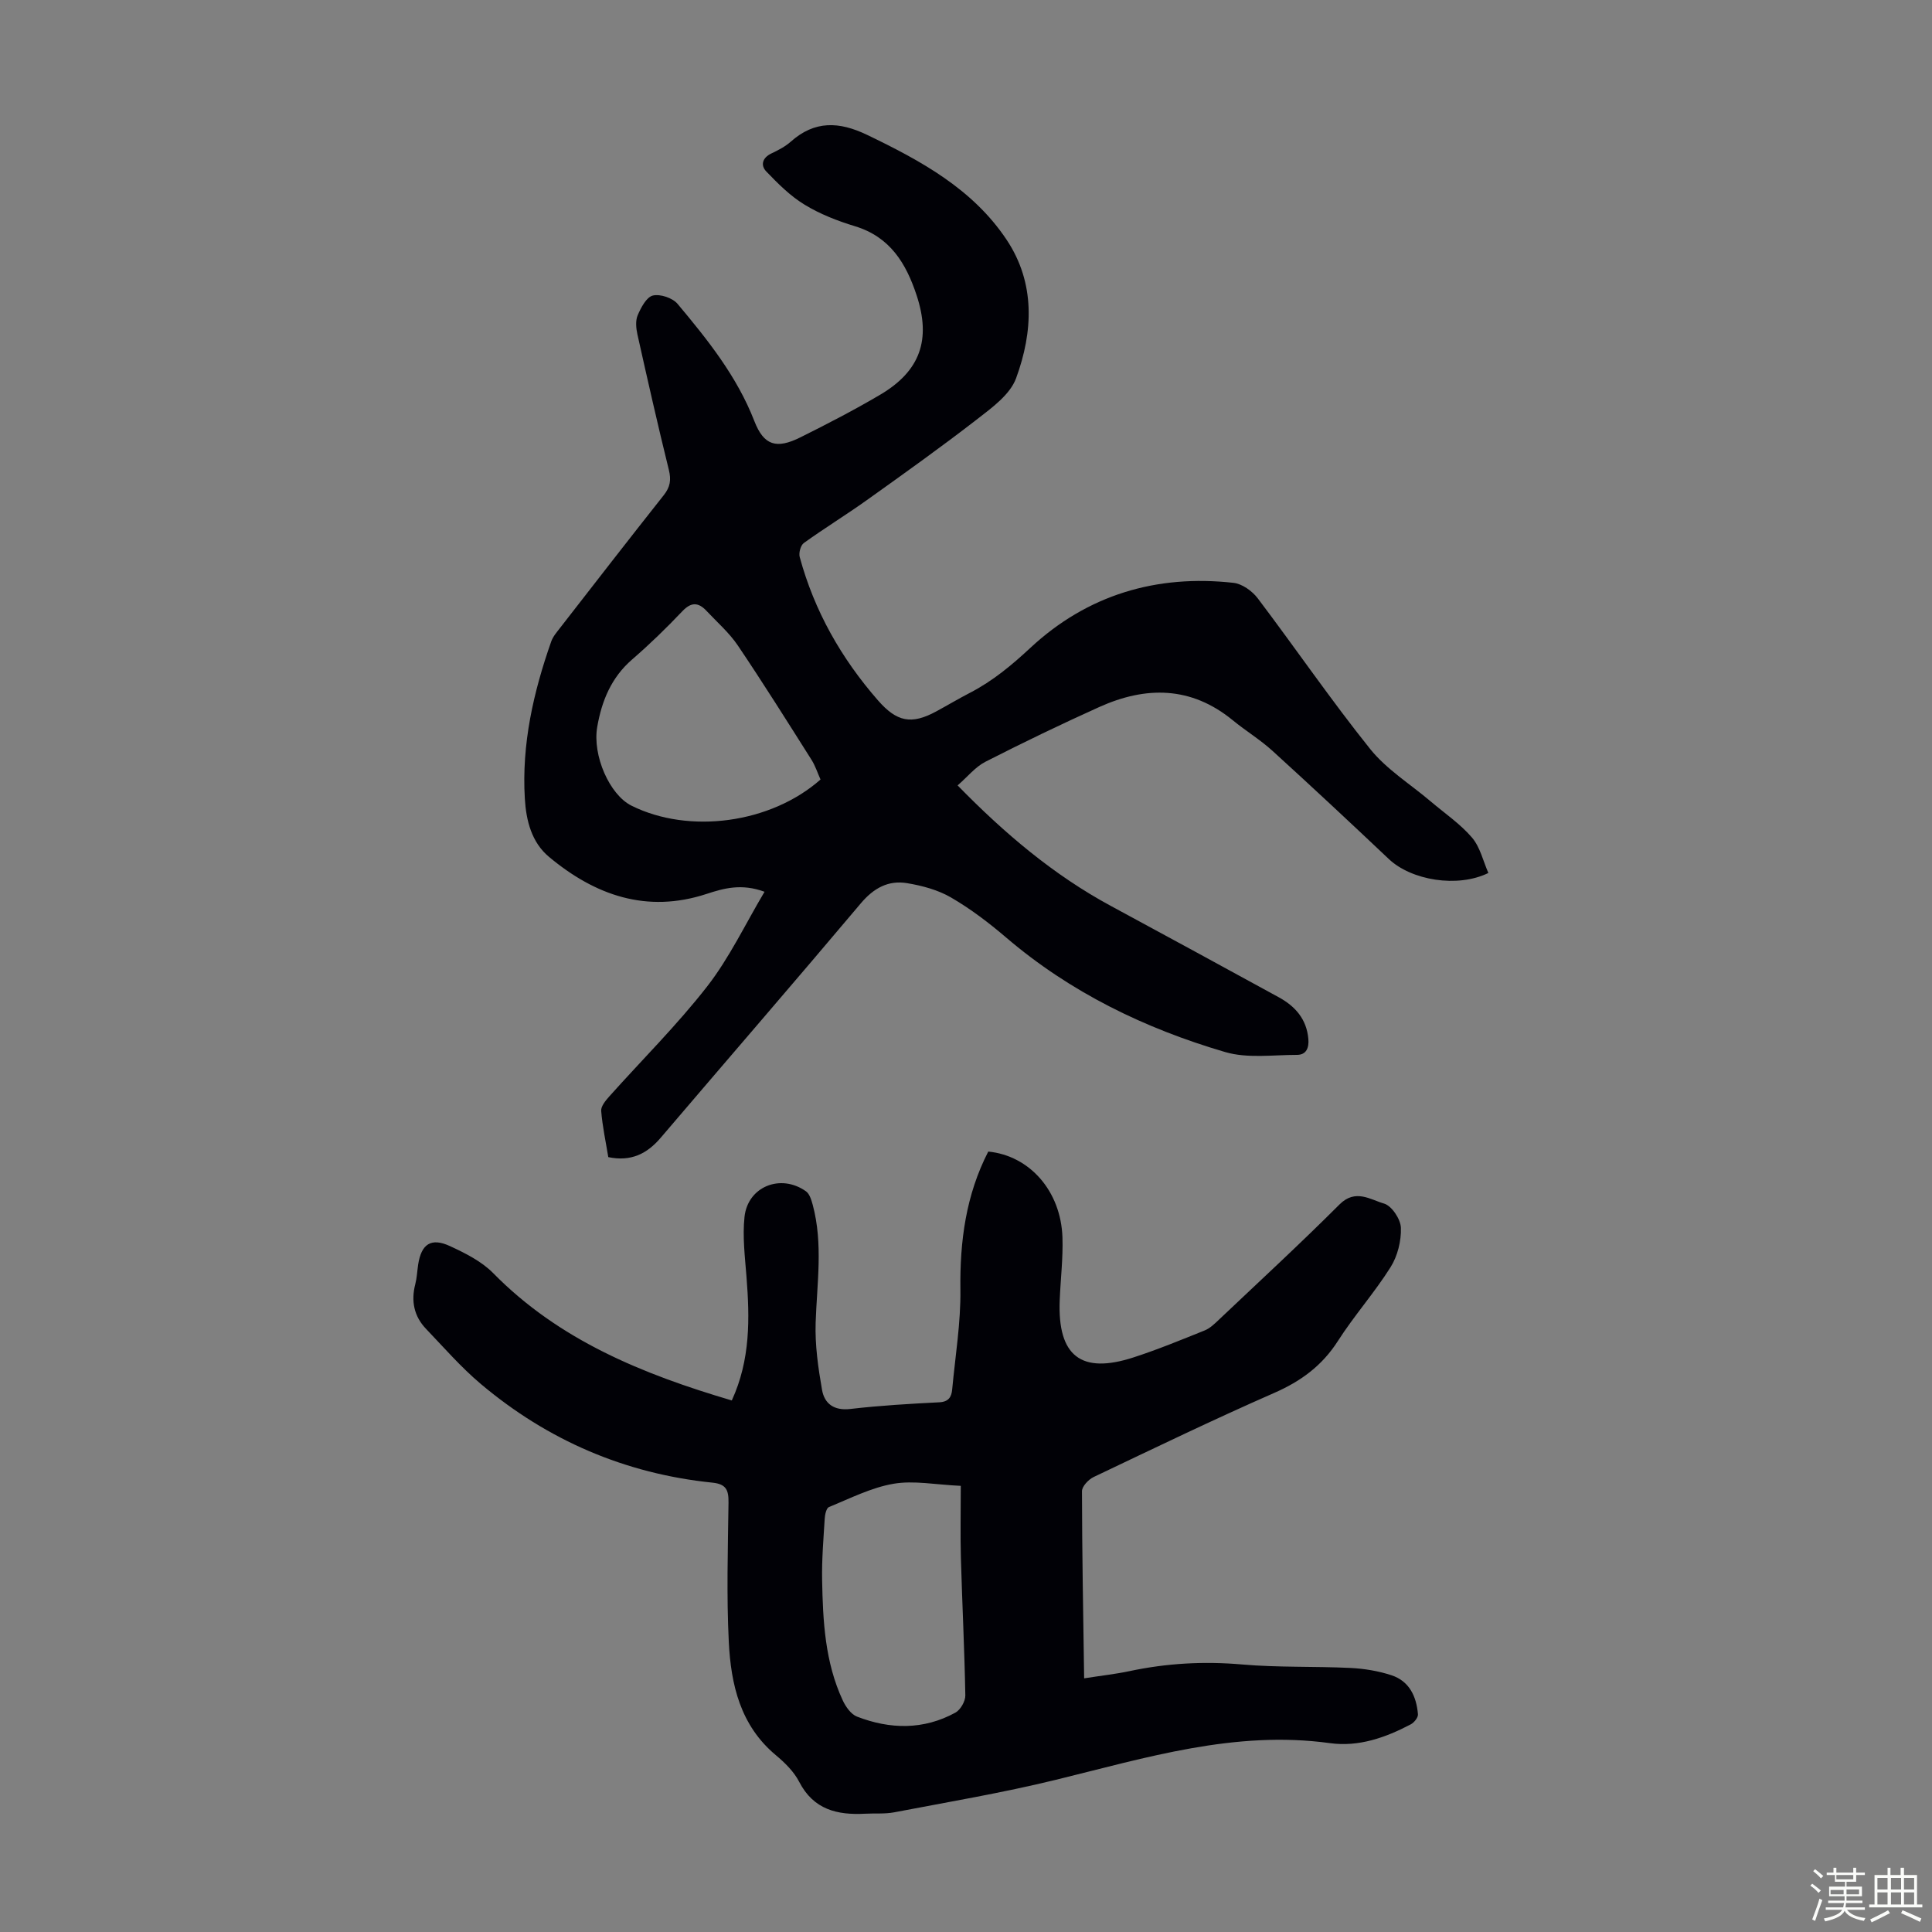 <svg enable-background="new 0 0 400 400" viewBox="0 0 400 400" xmlns="http://www.w3.org/2000/svg"><rect x="0" y="0" width="400" height="400" fill="#808080" stroke="none"/><path d="m374.8 390.4.4-.4c.7.5 1.3 1 1.8 1.4l-.5.5c-.5-.6-1.1-1.1-1.7-1.5zm1 7.3-.6-.3c.5-1.4 1.1-2.8 1.5-4.3.2.1.4.2.6.3-.5 1.3-1 2.8-1.5 4.3zm-.4-10.3.4-.4c.4.3 1 .8 1.7 1.4l-.5.5c-.4-.5-1-1-1.6-1.5zm2.5.3h1.7v-1h.6v1h3.5v-1h.6v1h1.8v.5h-1.8v1.4h-2v1h3.2v2h-3.2v.9h3.3v.5h-3.4c0 .3-.1.6-.1.9h4v.5h-3.7c.7.9 1.9 1.5 3.8 1.7-.1.2-.2.4-.3.6-2.1-.4-3.5-1.1-4-2.1-.4 1-1.8 1.7-4 2.2-.1-.2-.2-.4-.3-.6 2.1-.4 3.4-1 3.8-1.8h-3.4v-.5h3.6c.1-.3.1-.6.2-.9h-3.3v-.5h3.4c0-.3 0-.6 0-.9h-3.2v-2h3.3v-1h-2.1v-1.4h-1.7v-.5zm1.1 3.5v1h2.7c0-.3 0-.4 0-.4 0-.1 0-.2 0-.2 0-.1 0-.2 0-.3h-2.7zm1.2-3v.9h3.5v-.9zm4.7 3h-2.6v.6.4h2.6z" fill="#fbfcfa"/><path d="m393.6 386.7h.6v1.5h2.7v6.1h1.1v.6h-11v-.6h1.1v-6.1h2.7v-1.5h.6v1.5h2.1v-1.5zm-2.7 8.8.4.6c-1.2.6-2.5 1.3-3.8 1.9-.1-.2-.2-.4-.3-.6 1.2-.6 2.5-1.2 3.7-1.9zm-2.2-6.7v2.4h2.1v-2.4zm0 3v2.5h2.1v-2.5zm2.8-3v2.4h2.1v-2.4zm0 3v2.5h2.1v-2.5zm6 6.1c-1.4-.7-2.7-1.3-3.9-1.8l.3-.6c1.5.6 2.7 1.2 3.9 1.7zm-1.2-9.1h-2.1v2.4h2.1zm-2.1 3v2.5h2.1v-2.5z" fill="#fbfcfa"/><g fill="#010106"><path d="m158.29 184.63c-4.74-1.74-8.36-.75-12.01.45-12.41 4.07-23.09.27-32.61-7.67-3.6-3-4.74-7.49-5.01-12.08-.67-11.26 1.77-22.01 5.47-32.53.36-1.02 1.14-1.91 1.82-2.79 7.14-9.19 14.27-18.39 21.49-27.51 1.32-1.67 1.55-3.14 1.04-5.21-2.3-9.32-4.42-18.69-6.51-28.06-.28-1.27-.43-2.84.06-3.97.68-1.58 1.81-3.75 3.13-4.07 1.52-.37 4.09.49 5.12 1.72 6.24 7.45 12.3 15.01 15.9 24.27 1.97 5.08 4.59 5.83 9.53 3.37 5.6-2.79 11.17-5.67 16.56-8.85 8.29-4.91 10.52-11.41 7.51-20.55-2.18-6.63-5.5-12.1-12.76-14.31-3.61-1.1-7.25-2.51-10.45-4.47-2.95-1.79-5.5-4.35-7.92-6.87-1.22-1.27-.83-2.84 1.06-3.73 1.41-.67 2.85-1.41 4-2.43 4.97-4.42 10.02-4.2 15.83-1.41 11.1 5.34 21.83 11.17 28.85 21.68 6.01 9 5.51 19.07 1.98 28.7-1.23 3.35-4.92 6.05-7.97 8.41-7.49 5.81-15.22 11.32-22.94 16.83-4.27 3.05-8.76 5.8-13.03 8.87-.67.48-1.09 2.05-.86 2.9 3.03 11.18 8.61 20.99 16.21 29.69 3.88 4.43 6.89 5.08 12.04 2.29 2.36-1.28 4.67-2.66 7.05-3.89 4.68-2.43 8.59-5.68 12.49-9.31 11.75-10.92 26.06-15.21 42.02-13.43 1.79.2 3.87 1.69 5.01 3.19 7.83 10.35 15.17 21.08 23.28 31.2 3.41 4.25 8.34 7.29 12.57 10.89 2.88 2.45 6.09 4.62 8.52 7.46 1.69 1.98 2.31 4.87 3.39 7.33-6.41 3.14-15.96 1.51-20.6-2.88-7.97-7.54-15.98-15.02-24.09-22.4-2.55-2.32-5.56-4.15-8.23-6.34-8.63-7.07-17.98-7.09-27.64-2.74-7.94 3.58-15.8 7.37-23.56 11.33-2.1 1.07-3.7 3.11-5.77 4.9 9.68 9.91 19.84 18.53 31.76 24.97 11.6 6.26 23.16 12.57 34.73 18.89 3.42 1.87 5.77 4.53 6.13 8.62.16 1.82-.4 3.31-2.35 3.31-4.97 0-10.24.77-14.86-.58-16.64-4.88-32.07-12.35-45.4-23.75-3.56-3.04-7.35-5.92-11.38-8.26-2.7-1.57-5.96-2.44-9.08-2.96-3.89-.65-6.93 1.02-9.59 4.18-13.7 16.26-27.62 32.33-41.41 48.51-2.84 3.34-6.17 5.01-10.87 4.03-.52-3.18-1.21-6.35-1.47-9.56-.08-.95.9-2.14 1.66-2.99 6.78-7.59 14.05-14.79 20.28-22.79 4.62-5.94 7.88-12.88 11.88-19.6zm11.59-23.24c-.6-1.33-1.07-2.83-1.89-4.12-5.01-7.92-9.99-15.86-15.23-23.63-1.79-2.65-4.29-4.82-6.5-7.18-1.67-1.77-3.15-1.86-5 .1-3.3 3.48-6.76 6.84-10.39 9.98-4.32 3.74-6.29 8.58-7.22 13.96-1.03 5.93 2.57 14.05 7.08 16.3 11.94 5.96 28.85 3.69 39.15-5.41z"/><path d="m151.51 289.95c3.88-8.45 3.72-17 3.04-25.64-.32-4.11-.84-8.29-.41-12.35.67-6.31 7.5-9.03 12.73-5.31.76.54 1.13 1.83 1.41 2.85 2.15 8.07.86 16.21.59 24.36-.15 4.61.52 9.31 1.32 13.88.5 2.88 2.48 4.37 5.88 3.97 6.1-.71 12.26-1.07 18.4-1.38 1.95-.1 2.53-1.12 2.67-2.68.64-6.89 1.79-13.78 1.7-20.66-.13-10.03 1.15-19.6 5.77-28.57 8.56.84 15.04 8.17 15.36 17.77.14 4.34-.4 8.7-.57 13.06-.45 11.5 4.43 15.32 15.3 11.78 4.99-1.62 9.85-3.62 14.72-5.58 1.09-.44 2.03-1.35 2.91-2.19 8.37-7.93 16.85-15.74 25-23.89 3.3-3.3 6.38-1 9.23-.18 1.58.46 3.43 3.23 3.48 5.02.09 2.72-.69 5.85-2.14 8.15-3.33 5.29-7.54 10.02-10.91 15.29-3.28 5.12-7.66 8.32-13.18 10.74-12.59 5.52-24.97 11.5-37.38 17.41-1.07.51-2.42 1.94-2.42 2.94.02 12.74.26 25.47.45 38.74 3.57-.56 6.51-.88 9.39-1.49 7.71-1.64 15.42-2.07 23.31-1.38 7.43.65 14.95.36 22.42.72 2.86.14 5.79.62 8.5 1.51 3.71 1.21 5.19 4.41 5.49 8.08.06.67-.79 1.72-1.49 2.09-5.22 2.74-10.77 4.71-16.72 3.89-19.65-2.71-38.08 3.02-56.76 7.59-11.04 2.7-22.29 4.59-33.46 6.73-1.95.37-4.01.18-6.02.29-5.76.31-10.68-.83-13.65-6.59-1.09-2.12-2.97-3.97-4.84-5.53-7.36-6.14-9.3-14.62-9.74-23.43-.48-9.6-.19-19.25-.06-28.87.03-2.53-.43-3.82-3.3-4.12-18.09-1.85-34.12-8.75-48-20.45-4.08-3.44-7.62-7.52-11.32-11.39-2.51-2.62-3.14-5.78-2.22-9.3.33-1.29.38-2.65.58-3.98.65-4.29 2.67-5.67 6.59-3.86 3.18 1.47 6.54 3.15 8.95 5.6 13.66 13.89 30.89 20.89 49.4 26.36zm47.41 17.68c-5.27-.24-9.75-1.16-13.94-.43-4.6.79-8.97 3.03-13.36 4.82-.53.22-.82 1.54-.87 2.37-.26 4.24-.62 8.49-.54 12.72.16 8.51.59 17.03 4.27 24.93.61 1.32 1.7 2.87 2.94 3.36 6.86 2.66 13.79 2.79 20.39-.82 1.05-.58 2.07-2.36 2.05-3.56-.17-9.51-.65-19.01-.92-28.52-.13-4.79-.02-9.58-.02-14.87z"/></g></svg>